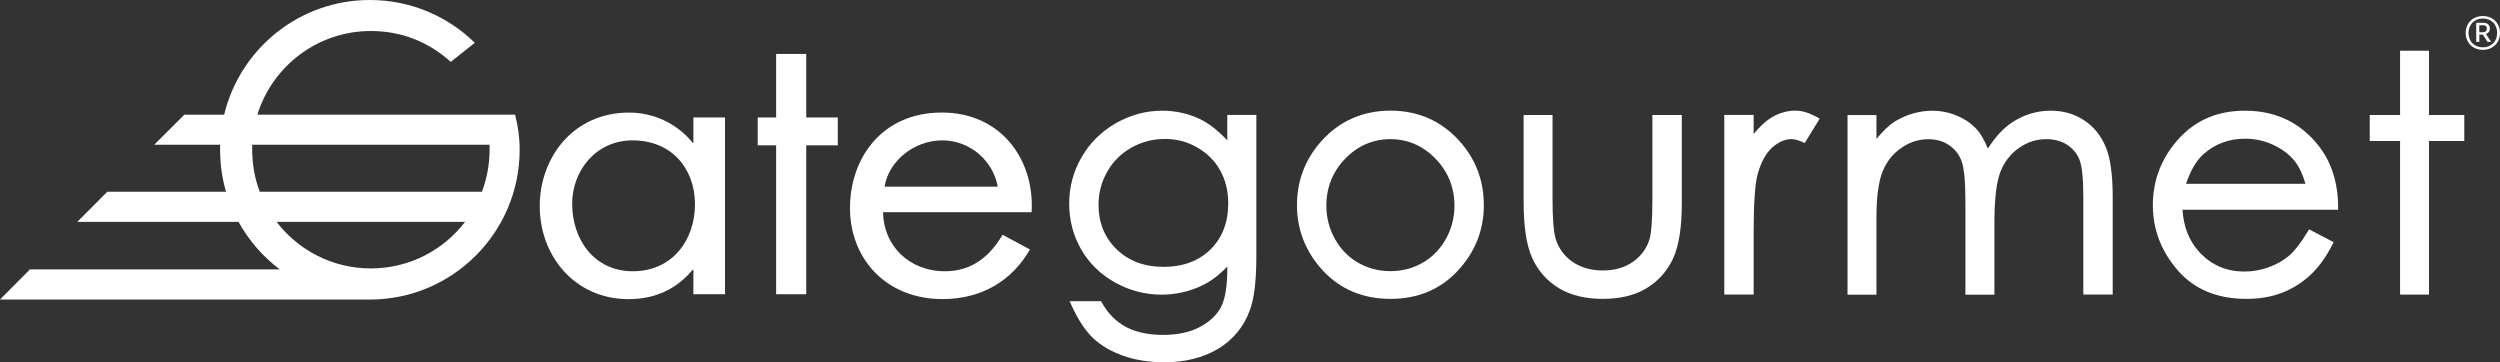 <svg xmlns="http://www.w3.org/2000/svg" id="Layer_1" data-name="Layer 1" viewBox="0 0 489.41 70.92"><rect x="0" y="0" width="489.41" height="70.92" fill="#333333" stroke="none"/><defs><style>      .cls-1 {        fill: #fff;        stroke-width: 0px;      }    </style></defs><g><g><path class="cls-1" d="m141.93,57.6h-6.19v-4.78h-.15c-3.17,3.82-7.42,5.74-12.53,5.74-10.67,0-17.4-8.61-17.4-18.18s6.58-18.34,17.48-18.34c4.95,0,9.43,2.21,12.45,5.89h.15v-4.93h6.19v34.61h0Zm-29.92-17.67c0,6.78,4.17,13.17,11.89,13.17s12.15-6.11,12.15-13.1-4.56-12.52-12.22-12.52c-7.19,0-11.83,5.97-11.83,12.45h0Z"></path><polygon class="cls-1" points="157.83 57.6 151.94 57.6 151.94 28.45 148.33 28.45 148.33 23 151.94 23 151.94 10.56 157.83 10.56 157.83 23 164.01 23 164.01 28.45 157.83 28.45 157.83 57.6 157.83 57.6 157.83 57.6"></polygon><path class="cls-1" d="m172.87,41.55c.07,6.4,4.97,11.55,12.13,11.55,5.36,0,8.83-3.02,11.27-7.14l5.35,2.88c-3.54,6.19-9.54,9.71-17.1,9.71-11.04,0-18.12-7.88-18.12-17.81s6.38-18.71,17.97-18.71,18.2,9.21,17.58,19.51h-29.07Zm22.45-5.01c-.88-5.01-5.37-9.06-10.87-9.06s-10.48,4.04-11.28,9.06h22.15Z"></path><path class="cls-1" d="m91.04,43.44h-36.89c4.25,5.55,10.94,9.11,18.45,9.11s14.19-3.57,18.44-9.11h0Zm-47.95-15.11h-12.89l5.88-5.87h7.8C46.98,9.57,58.58,0,72.41,0c7.99,0,15.24,3.19,20.54,8.38l-4.71,3.73c-4.4-3.97-9.73-6.04-15.64-6.04-10.45,0-19.28,6.89-22.22,16.38h50.46c.58,2.29.89,4.39.89,6.86,0,16.19-13.15,29.33-29.33,29.33H0l5.86-5.9h48.91c-3.3-2.49-6.07-5.67-8.07-9.3H15.12l5.88-5.9h23.25c-.76-2.61-1.16-5.36-1.16-8.22v-.99h0Zm52.74,0h-46.46v.99c0,2.89.52,5.67,1.48,8.22h43.49c.96-2.54,1.5-5.33,1.5-8.22v-.99h0Z"></path></g><path class="cls-1" d="m240.26,22.51v4.96c-1.74-1.82-3.54-3.3-5.4-4.18-2.27-1.07-4.76-1.62-7.37-1.62-3.16,0-6.2.83-9.05,2.45-2.84,1.63-5.1,3.87-6.71,6.66-1.61,2.79-2.42,5.85-2.42,9.08s.78,6.24,2.33,8.94c1.54,2.7,3.77,4.88,6.61,6.48,2.83,1.59,5.9,2.4,9.12,2.4,2.74,0,5.38-.58,7.83-1.73,1.94-.91,3.6-2.23,5.07-3.78v.15c0,3.6-.41,6.23-1.24,7.79-.8,1.54-2.18,2.85-4.1,3.88-1.94,1.05-4.37,1.57-7.21,1.57s-5.33-.51-7.27-1.54c-1.91-1.01-3.51-2.6-4.72-4.73l-.19-.33h-6.15l.43.93c1.25,2.74,2.65,4.84,4.16,6.29,1.51,1.44,3.49,2.61,5.88,3.46,2.38.84,5.09,1.28,8.06,1.28,4.06,0,7.59-.88,10.51-2.62,2.94-1.76,5.04-4.29,6.23-7.53.87-2.29,1.29-5.77,1.29-10.65v-27.62h-5.67Zm.18,17.31c0,3.71-1.16,6.74-3.46,9-2.3,2.27-5.39,3.42-9.19,3.42s-6.86-1.16-9.21-3.45c-2.34-2.27-3.53-5.21-3.53-8.71,0-2.31.58-4.5,1.72-6.49,1.13-1.99,2.72-3.56,4.72-4.69,2.01-1.13,4.21-1.7,6.55-1.7s4.36.55,6.3,1.65c1.94,1.1,3.46,2.6,4.51,4.48,1.06,1.89,1.6,4.07,1.6,6.49Z"></path><path class="cls-1" d="m285.64,27.53c-3.54-3.89-8.06-5.87-13.43-5.87s-9.93,1.99-13.47,5.9c-3.21,3.55-4.84,7.79-4.84,12.62s1.72,9.18,5.11,12.83c3.41,3.65,7.84,5.5,13.2,5.5s9.76-1.85,13.16-5.5c3.39-3.64,5.11-7.95,5.11-12.83s-1.62-9.1-4.84-12.65Zm-13.45-.29c3.39,0,6.36,1.28,8.82,3.82,2.46,2.53,3.72,5.63,3.72,9.22,0,2.31-.57,4.51-1.69,6.52-1.13,2-2.65,3.56-4.55,4.64-1.9,1.09-4.02,1.64-6.3,1.64s-4.4-.55-6.3-1.64c-1.9-1.08-3.43-2.64-4.55-4.64-1.12-2.01-1.69-4.19-1.69-6.52,0-3.59,1.25-6.7,3.7-9.23,2.45-2.52,5.43-3.81,8.84-3.81Z"></path><path class="cls-1" d="m323.48,22.51v16.44c0,4.13-.21,6.85-.62,8.08-.6,1.76-1.7,3.2-3.27,4.28-1.58,1.09-3.54,1.64-5.82,1.64s-4.29-.57-5.92-1.69c-1.62-1.11-2.74-2.64-3.32-4.55-.39-1.37-.6-3.98-.6-7.76v-16.44h-5.66v16.95c0,4.88.57,8.61,1.69,11.07,1.14,2.5,2.9,4.48,5.22,5.89,2.3,1.39,5.19,2.09,8.6,2.09s6.29-.7,8.58-2.1c2.29-1.4,4.04-3.35,5.18-5.83,1.13-2.44,1.7-6.08,1.7-10.81v-17.26h-5.76Z"></path><path class="cls-1" d="m355.63,22.9c-1.46-.82-2.87-1.24-4.18-1.24-1.72,0-3.39.52-4.97,1.54-1.1.72-2.16,1.8-3.18,3.03v-3.73h-5.75v35.16h5.75v-12.08c0-5.77.27-9.65.79-11.5.66-2.37,1.63-4.13,2.88-5.23,1.22-1.08,2.49-1.62,3.76-1.62.53,0,1.22.18,2.05.54l.52.23,2.93-4.77-.6-.34Z"></path><path class="cls-1" d="m412.23,28.79c-.91-2.23-2.34-3.99-4.23-5.24-1.89-1.25-4.09-1.88-6.55-1.88-2.62,0-5.1.73-7.37,2.17-1.93,1.23-3.55,3.07-4.93,5.26-.61-1.49-1.29-2.78-2.08-3.67-.99-1.13-2.28-2.05-3.85-2.73-1.55-.68-3.21-1.02-4.93-1.02-2.54,0-4.99.69-7.28,2.06-1.26.78-2.47,2.01-3.67,3.46v-4.68h-5.66v35.16h5.66v-14.97c0-4.12.41-7.2,1.21-9.16.79-1.92,2.01-3.46,3.66-4.6,1.63-1.13,3.4-1.7,5.27-1.7,1.6,0,2.99.4,4.14,1.21,1.16.8,1.95,1.85,2.42,3.18.48,1.38.72,4.1.72,8.09v17.95h5.67v-13.89c0-4.74.39-8.15,1.17-10.13.75-1.94,1.96-3.51,3.6-4.67,1.62-1.16,3.44-1.75,5.39-1.75,1.6,0,2.99.38,4.12,1.13,1.14.76,1.93,1.73,2.4,2.96.49,1.27.73,3.71.73,7.23v19.1h5.75v-19.12c0-4.29-.45-7.57-1.35-9.76Z"></path><path class="cls-1" d="m451.71,45.42c-1.28,2.12-2.49,3.69-3.58,4.63-1.09.93-2.42,1.69-3.97,2.26-1.56.57-3.18.85-4.82.85-3.38,0-6.26-1.2-8.56-3.57-2.15-2.22-3.32-5.11-3.52-8.53h30.46v-.66c-.04-4.74-1.35-8.76-3.88-11.94-3.56-4.5-8.39-6.79-14.35-6.79s-10.49,2.24-13.95,6.65c-2.72,3.45-4.09,7.45-4.09,11.86,0,4.7,1.62,8.96,4.83,12.69,3.23,3.75,7.76,5.64,13.47,5.64,2.56,0,4.9-.39,6.94-1.18,2.03-.78,3.9-1.94,5.54-3.44,1.63-1.5,3.07-3.49,4.31-5.9l.3-.58-4.8-2.52-.32.53Zm-23.76-9.45c.84-2.49,1.96-4.5,3.42-5.8,2.26-2.01,5-3.02,8.15-3.02,1.91,0,3.77.41,5.5,1.21,1.73.8,3.13,1.86,4.18,3.16.91,1.12,1.6,2.66,2.13,4.46h-23.39Z"></path><path class="cls-1" d="m475.51,22.51v-12.58h-5.66v12.58h-5.94v5.09h5.94v30.07h5.66v-30.07h6.91v-5.09h-6.91Z"></path></g><path class="cls-1" d="m486.05,9.76c-.48,0-.92-.08-1.33-.24-.41-.16-.76-.38-1.06-.67-.3-.29-.53-.64-.71-1.04-.17-.41-.26-.86-.26-1.36s.09-.95.26-1.36c.17-.41.41-.76.71-1.04.3-.29.65-.51,1.06-.67.41-.16.85-.24,1.33-.24s.92.08,1.33.24c.41.16.76.38,1.06.67.3.29.53.64.71,1.04.17.41.26.86.26,1.36s-.09.95-.26,1.36c-.17.41-.41.76-.71,1.04-.3.29-.65.51-1.06.67-.41.16-.85.24-1.33.24Zm0-.49c.4,0,.77-.07,1.12-.21.34-.14.64-.33.89-.57.25-.24.44-.54.58-.89.14-.35.21-.73.21-1.16s-.07-.81-.21-1.15c-.14-.35-.33-.64-.58-.89-.25-.25-.55-.44-.89-.57-.34-.14-.72-.21-1.12-.21s-.79.07-1.13.21c-.34.14-.63.33-.88.57-.25.25-.44.54-.58.89-.14.35-.21.73-.21,1.15s.07.81.21,1.16c.14.35.33.65.58.89.25.25.54.44.88.57.34.14.71.21,1.13.21Zm-1.3-4.81h1.48c.35,0,.64.1.86.3.22.2.33.48.33.85,0,.26-.07.49-.22.67-.15.18-.33.32-.53.39l1,1.53h-.69l-.93-1.42h-.69v1.42h-.6v-3.74Zm1.22,1.85c.57,0,.86-.23.86-.69,0-.25-.06-.43-.19-.53-.13-.1-.3-.15-.53-.15h-.76v1.37h.62Z"></path></svg>